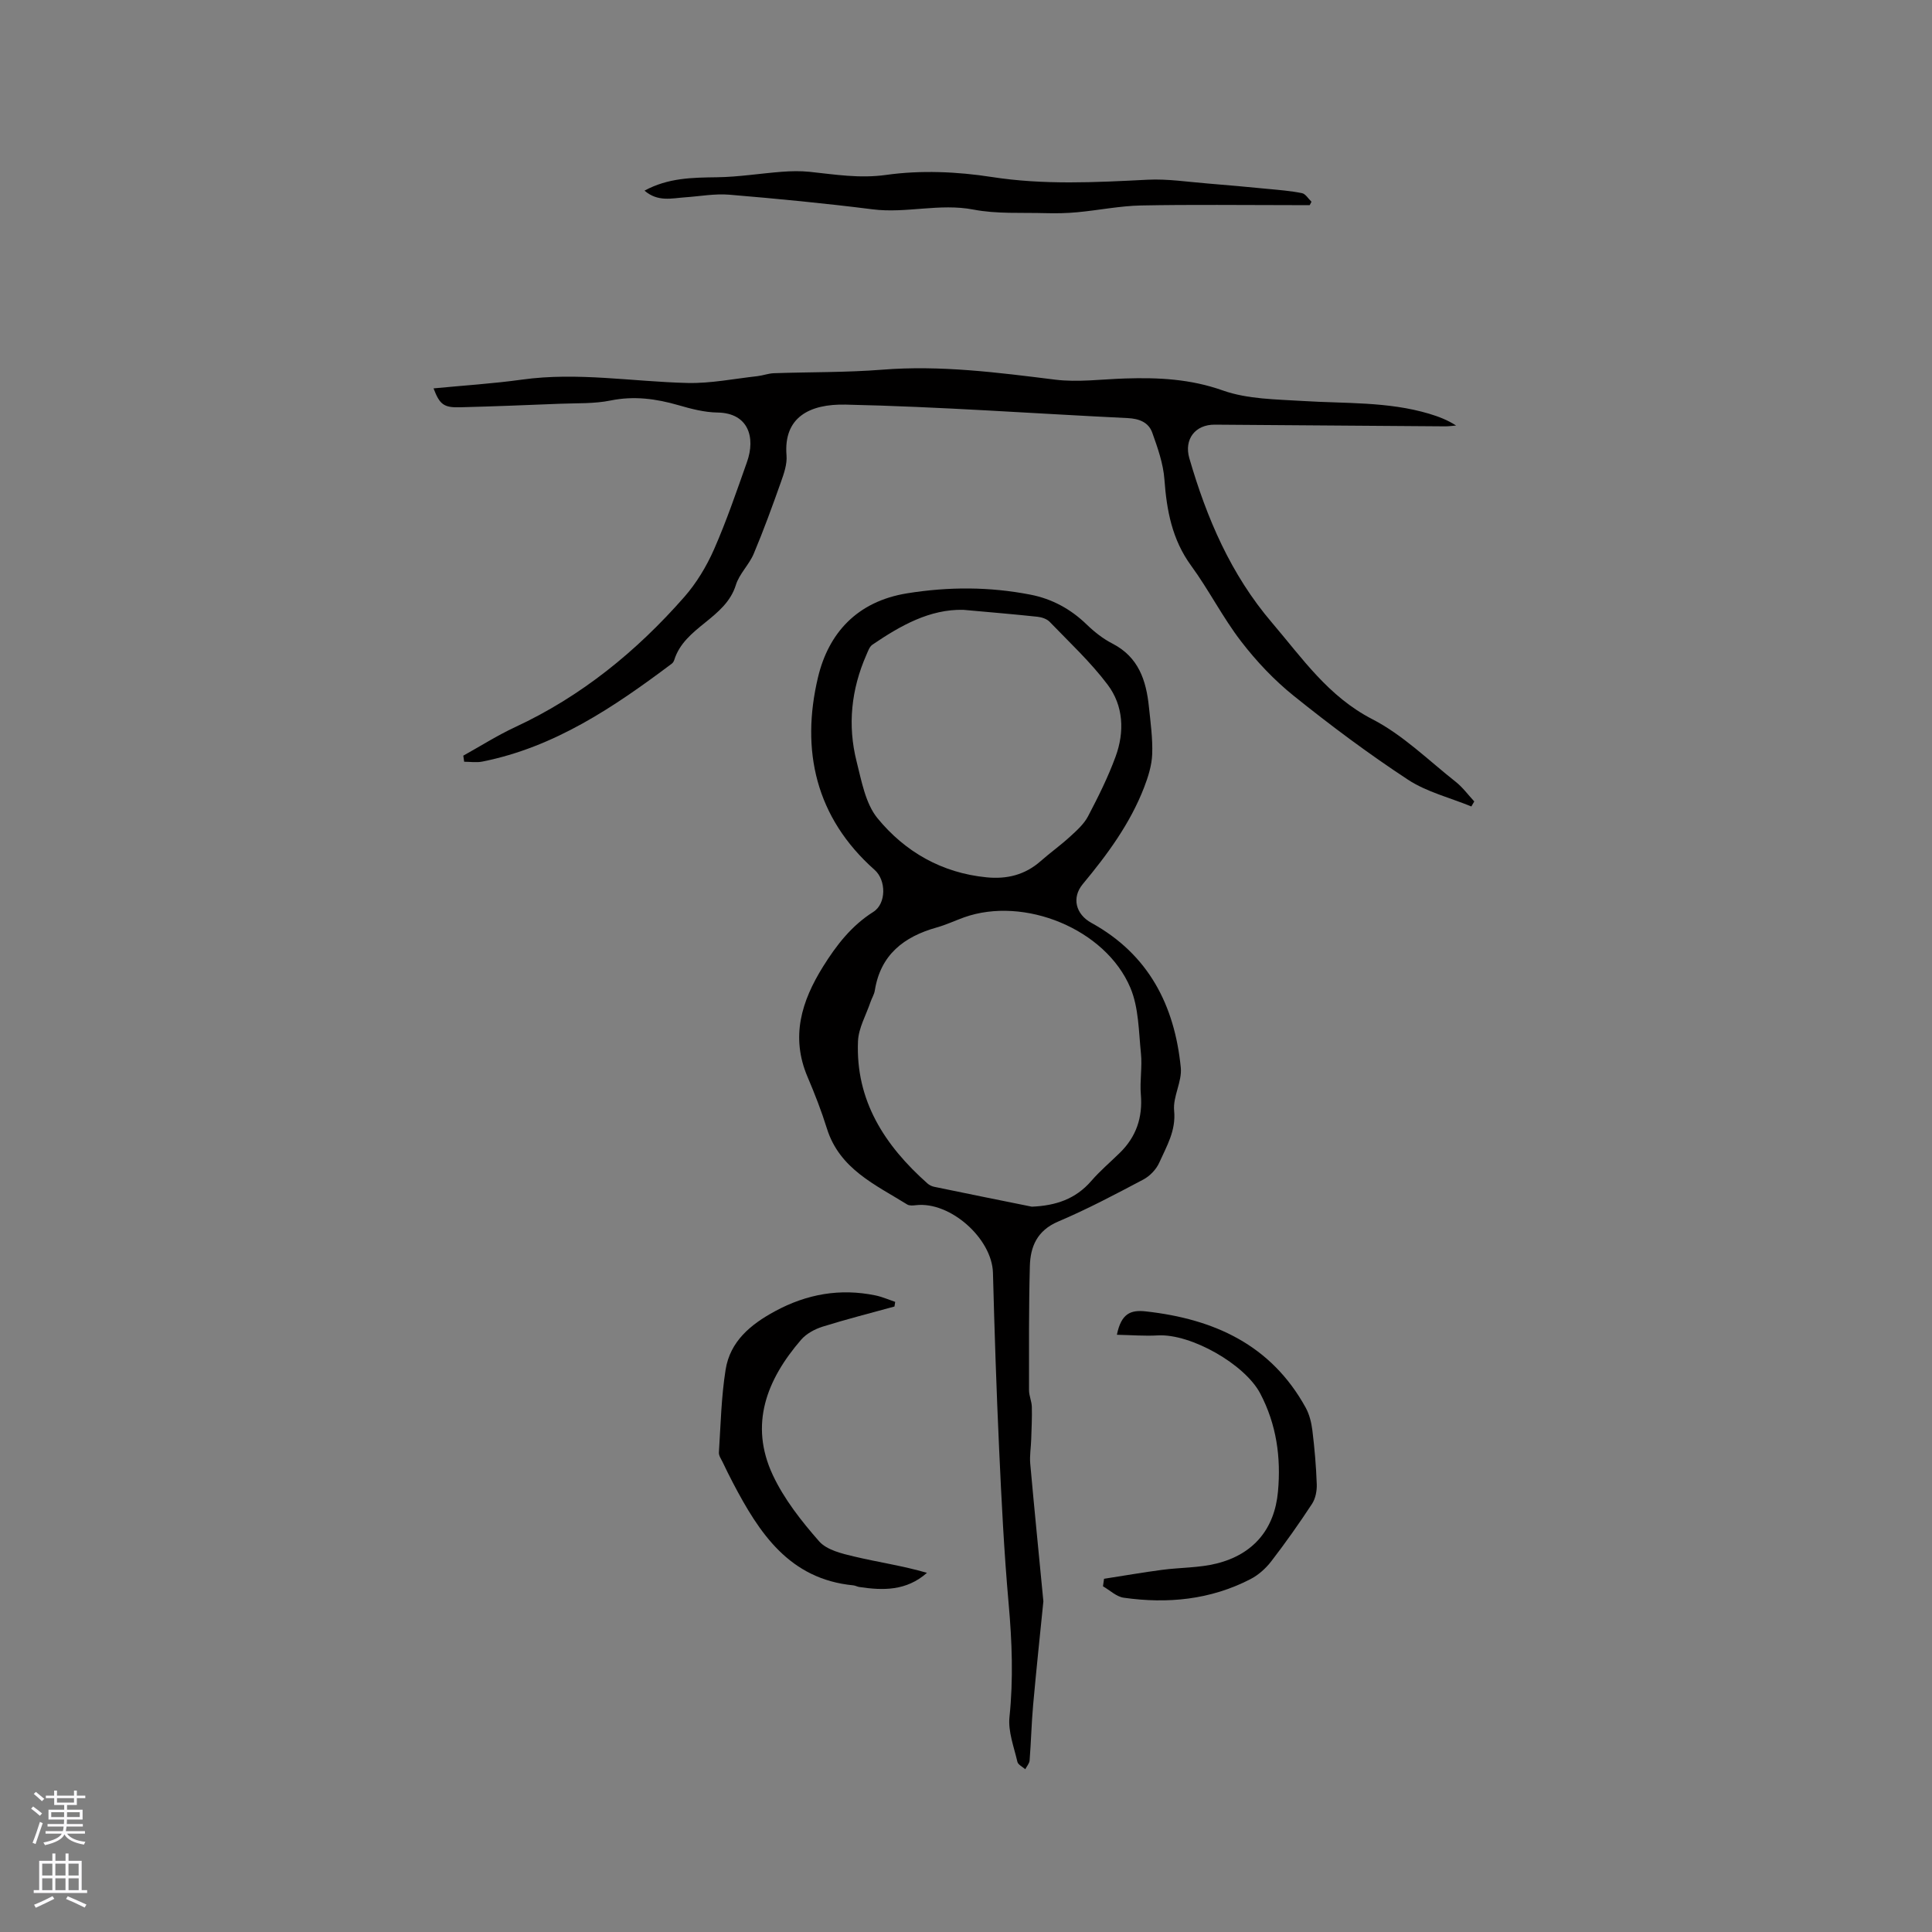 <svg enable-background="new 0 0 400 400" viewBox="0 0 400 400" xmlns="http://www.w3.org/2000/svg"><rect x="0" y="0" width="400" height="400" fill="#808080" stroke="none"/><g fill="#010000"><path d="m216.02 331.54c-.66 6.55-1.45 13.99-2.12 21.44-.34 3.83-.43 7.67-.73 11.5-.05.63-.59 1.21-.9 1.82-.57-.51-1.49-.93-1.63-1.54-.71-3.07-1.95-6.26-1.64-9.26.82-7.86.53-15.61-.17-23.45-.95-10.65-1.48-21.35-1.97-32.04-.56-12.16-.96-24.33-1.28-36.49-.19-7.1-8.85-14.82-15.94-14-.6.07-1.35.14-1.82-.15-6.6-4.1-14-7.34-16.62-15.73-1.13-3.63-2.52-7.19-4.01-10.69-3.53-8.29-1.25-15.66 3.21-22.82 2.77-4.44 5.88-8.47 10.41-11.33 2.71-1.71 2.69-6.56.27-8.7-12.23-10.84-15.32-24.77-11.72-39.88 2.16-9.04 7.99-15.69 18.45-17.38 8.64-1.39 17.07-1.37 25.55.28 4.44.87 8.31 2.96 11.62 6.17 1.58 1.53 3.39 2.96 5.34 3.96 5.41 2.78 6.99 7.63 7.55 13.09.34 3.27.8 6.56.68 9.82-.09 2.32-.84 4.7-1.69 6.9-2.9 7.49-7.59 13.85-12.69 19.99-2.32 2.8-1.47 6.23 1.79 8.02 11.85 6.52 17.23 17.07 18.51 29.97.29 2.89-1.66 6-1.38 8.9.41 4.18-1.56 7.37-3.08 10.78-.62 1.39-1.93 2.76-3.28 3.48-5.8 3.07-11.62 6.15-17.65 8.71-4.34 1.84-5.76 5.17-5.86 9.24-.23 8.56-.17 17.13-.17 25.69 0 1.14.55 2.28.58 3.43.06 2.25-.06 4.51-.13 6.76-.05 1.67-.35 3.36-.2 5.01.82 9.15 1.74 18.31 2.72 28.5zm-2.39-81.71c4.94-.21 9.05-1.56 12.32-5.34 1.8-2.08 3.92-3.87 5.89-5.8 3.41-3.33 4.76-7.33 4.36-12.09-.24-2.81.31-5.7.02-8.5-.47-4.57-.45-9.46-2.18-13.57-5.13-12.2-21.99-19.04-34.44-14.6-1.89.68-3.73 1.55-5.66 2.09-6.8 1.91-11.64 5.64-12.82 13.06-.13.82-.62 1.57-.89 2.37-.91 2.7-2.47 5.37-2.59 8.1-.53 12.33 5.55 21.63 14.39 29.48.38.34.91.59 1.41.69 6.72 1.4 13.46 2.75 20.19 4.11zm-14.17-123.57c-6.95-.17-13.01 3.25-18.84 7.22-.62.42-.92 1.38-1.26 2.14-3.12 7.12-3.91 14.52-2.01 22.04 1.03 4.06 1.83 8.69 4.33 11.75 5.7 6.95 13.31 11.32 22.57 12.23 4.22.42 7.96-.5 11.19-3.34 1.98-1.75 4.15-3.29 6.1-5.08 1.38-1.26 2.87-2.59 3.72-4.2 2.11-4.02 4.15-8.11 5.71-12.37 1.88-5.12 1.65-10.53-1.65-14.9-3.53-4.69-7.91-8.76-12-13.01-.59-.61-1.66-.96-2.54-1.05-4.95-.53-9.91-.94-15.32-1.43z"/><path d="m89.76 80.41c6.18-.6 12.3-.98 18.35-1.82 11.48-1.59 22.84.43 34.25.7 4.8.11 9.64-.88 14.45-1.41 1.14-.13 2.27-.57 3.41-.61 7.48-.26 15-.14 22.45-.73 12.05-.96 23.87.58 35.76 2.06 4.75.59 9.66-.09 14.5-.24 6.87-.22 13.51.09 20.24 2.48 5.14 1.82 11 1.83 16.57 2.18 8.76.55 17.6.09 26.15 2.64 1.89.57 3.75 1.26 5.58 2.44-.76.06-1.52.17-2.27.17-15.9-.11-31.8-.22-47.7-.35-4.03-.03-6.4 3.01-5.26 6.96 3.6 12.39 8.57 24.04 17.1 34.03 6.29 7.37 11.66 15.29 20.8 20 6.3 3.24 11.59 8.49 17.24 12.95 1.45 1.14 2.58 2.7 3.85 4.07-.2.35-.4.69-.6 1.04-4.41-1.81-9.24-2.99-13.15-5.56-8.14-5.35-15.98-11.2-23.57-17.3-4.08-3.27-7.78-7.19-10.97-11.34-3.8-4.94-6.64-10.6-10.32-15.64-3.95-5.41-5.07-11.42-5.54-17.87-.24-3.28-1.4-6.55-2.52-9.69-.77-2.15-2.73-2.9-5.1-3.01-19.47-.94-38.92-2.37-58.4-2.79-7.42-.16-12.87 2.6-12.22 10.51.15 1.8-.53 3.76-1.16 5.53-1.77 4.99-3.58 9.97-5.63 14.84-.96 2.28-2.99 4.16-3.7 6.47-2.16 6.98-10.6 8.64-12.75 15.51-.09.29-.28.6-.52.78-11.94 8.96-24.22 17.28-39.23 20.27-1.21.24-2.5.03-3.75.03-.06-.42-.12-.84-.18-1.26 3.57-1.98 7.04-4.19 10.74-5.91 13.7-6.37 25.13-15.69 35.01-26.94 2.52-2.87 4.59-6.31 6.14-9.81 2.6-5.9 4.68-12.03 6.84-18.12 1.82-5.11.3-10.17-6.1-10.26-2.71-.04-5.46-.76-8.08-1.52-4.64-1.34-9.2-1.96-14.06-.97-3.38.69-6.94.53-10.42.67-6.87.28-13.74.55-20.61.73-3.49.11-4.33-.53-5.62-3.91z"/><path d="m271.16 42.47c-1.15 0-2.29 0-3.44 0-10.49 0-20.99-.14-31.48.07-4.4.09-8.77.99-13.17 1.4-2.2.21-4.43.25-6.64.19-4.97-.14-10.06.19-14.89-.74-7.03-1.35-13.9.83-20.87-.05-9.86-1.25-19.77-2.2-29.67-3.03-3.01-.25-6.08.33-9.12.54-2.79.19-5.67 1.01-8.44-1.38 4.9-2.66 9.9-2.7 14.99-2.77 4.51-.06 9-.8 13.51-1.14 1.87-.14 3.78-.18 5.65.01 5.28.55 10.36 1.42 15.9.64 7.13-1 14.66-.68 21.81.43 10.81 1.68 21.5 1.12 32.29.57 4.15-.21 8.36.46 12.54.79 4.08.32 8.17.71 12.24 1.1 2.41.23 4.83.41 7.19.89.75.15 1.32 1.17 1.97 1.78-.12.24-.25.47-.37.7z"/><path d="m185.19 270.5c-4.97 1.37-9.96 2.63-14.88 4.17-1.62.51-3.36 1.45-4.45 2.71-7.1 8.22-10.78 17.5-5.86 28.01 2.34 4.99 5.91 9.53 9.58 13.71 1.59 1.82 4.73 2.56 7.31 3.17 4.97 1.18 10.05 1.91 15.03 3.37-4.28 3.77-9.09 3.67-14.02 2.93-.41-.06-.81-.3-1.22-.34-13.25-1.28-19.47-10.8-24.93-21.22-.74-1.4-1.43-2.83-2.12-4.26-.32-.66-.83-1.37-.79-2.03.37-5.72.49-11.5 1.39-17.14.93-5.86 5.17-9.37 10.22-12.1 6.59-3.57 13.47-4.79 20.8-3.28 1.39.29 2.73.88 4.09 1.34-.04.32-.1.64-.15.96z"/><path d="m231.24 276.35c.9-4.42 2.86-5.19 5.99-4.84 14.13 1.57 25.93 6.91 33.1 19.93.78 1.42 1.19 3.13 1.39 4.76.45 3.68.77 7.38.9 11.08.05 1.36-.25 2.97-.98 4.08-2.67 4.07-5.49 8.06-8.46 11.92-1.13 1.46-2.65 2.82-4.28 3.66-8.28 4.28-17.15 5.14-26.25 3.85-1.51-.21-2.86-1.55-4.29-2.36.07-.52.15-1.04.22-1.56 4.01-.62 8-1.32 12.02-1.85 3.77-.5 7.66-.4 11.32-1.32 7.62-1.91 11.97-7.15 12.67-14.87.65-7.08-.3-13.92-3.68-20.34-3.19-6.05-14.33-12.38-21.18-12.01-2.72.16-5.46-.07-8.49-.13z"/></g><path d="m6.44 374.46.42-.45c.65.47 1.27.95 1.85 1.44l-.45.49c-.65-.56-1.25-1.06-1.82-1.48m.93 7.33-.63-.26c.55-1.36 1.05-2.8 1.52-4.33.19.1.38.19.59.27-.46 1.29-.95 2.73-1.48 4.32m-.38-10.38.44-.42c.43.34 1.01.82 1.74 1.44l-.49.49c-.53-.51-1.09-1.01-1.69-1.51m2.5.35h1.72v-1.04h.59v1.04h3.52v-1.04h.59v1.04h1.75v.53h-1.75v1.42h-2.03v.97h3.22v2.03h-3.24c0 .35-.01.66-.03.93h3.32v.53h-3.37c-.03.27-.08.58-.15.94h3.96v.53h-3.71c.67.92 1.93 1.48 3.79 1.68-.13.24-.23.44-.29.59-2.13-.38-3.48-1.08-4.04-2.12-.43.97-1.77 1.72-4.03 2.23-.09-.19-.2-.37-.33-.55 2.1-.42 3.37-1.03 3.81-1.83h-3.36v-.53h3.58c.08-.29.13-.61.16-.94h-3.33v-.53h3.39c.02-.27.04-.58.04-.93h-3.23v-2.03h3.25v-.97h-2.07v-1.42h-1.73zm1.12 3.44v1h2.65c.01-.3.02-.44.01-.4v-.25-.35zm1.19-2h3.52v-.91h-3.52zm4.71 2h-2.63v.59c0 .15-.01.28-.01.4h2.64z" fill="#fbfafc"/><path d="m13.56 383.74h.63v1.52h2.72v6.07h1.13v.6h-11.06v-.6h1.13v-6.07h2.73v-1.52h.63v1.52h2.1v-1.52zm-2.69 8.83.38.56c-1.24.63-2.53 1.25-3.85 1.85-.1-.21-.21-.42-.34-.63 1.36-.55 2.63-1.15 3.81-1.78m-2.13-4.27h2.1v-2.45h-2.1zm0 3.04h2.1v-2.46h-2.1zm2.72-3.04h2.1v-2.45h-2.1zm0 3.04h2.1v-2.46h-2.1zm6.07 3.6c-1.41-.71-2.7-1.3-3.86-1.78l.35-.56c1.45.62 2.75 1.19 3.88 1.72zm-1.25-9.09h-2.1v2.45h2.1zm-2.09 5.49h2.1v-2.46h-2.1z" fill="#fbfafc"/></svg>